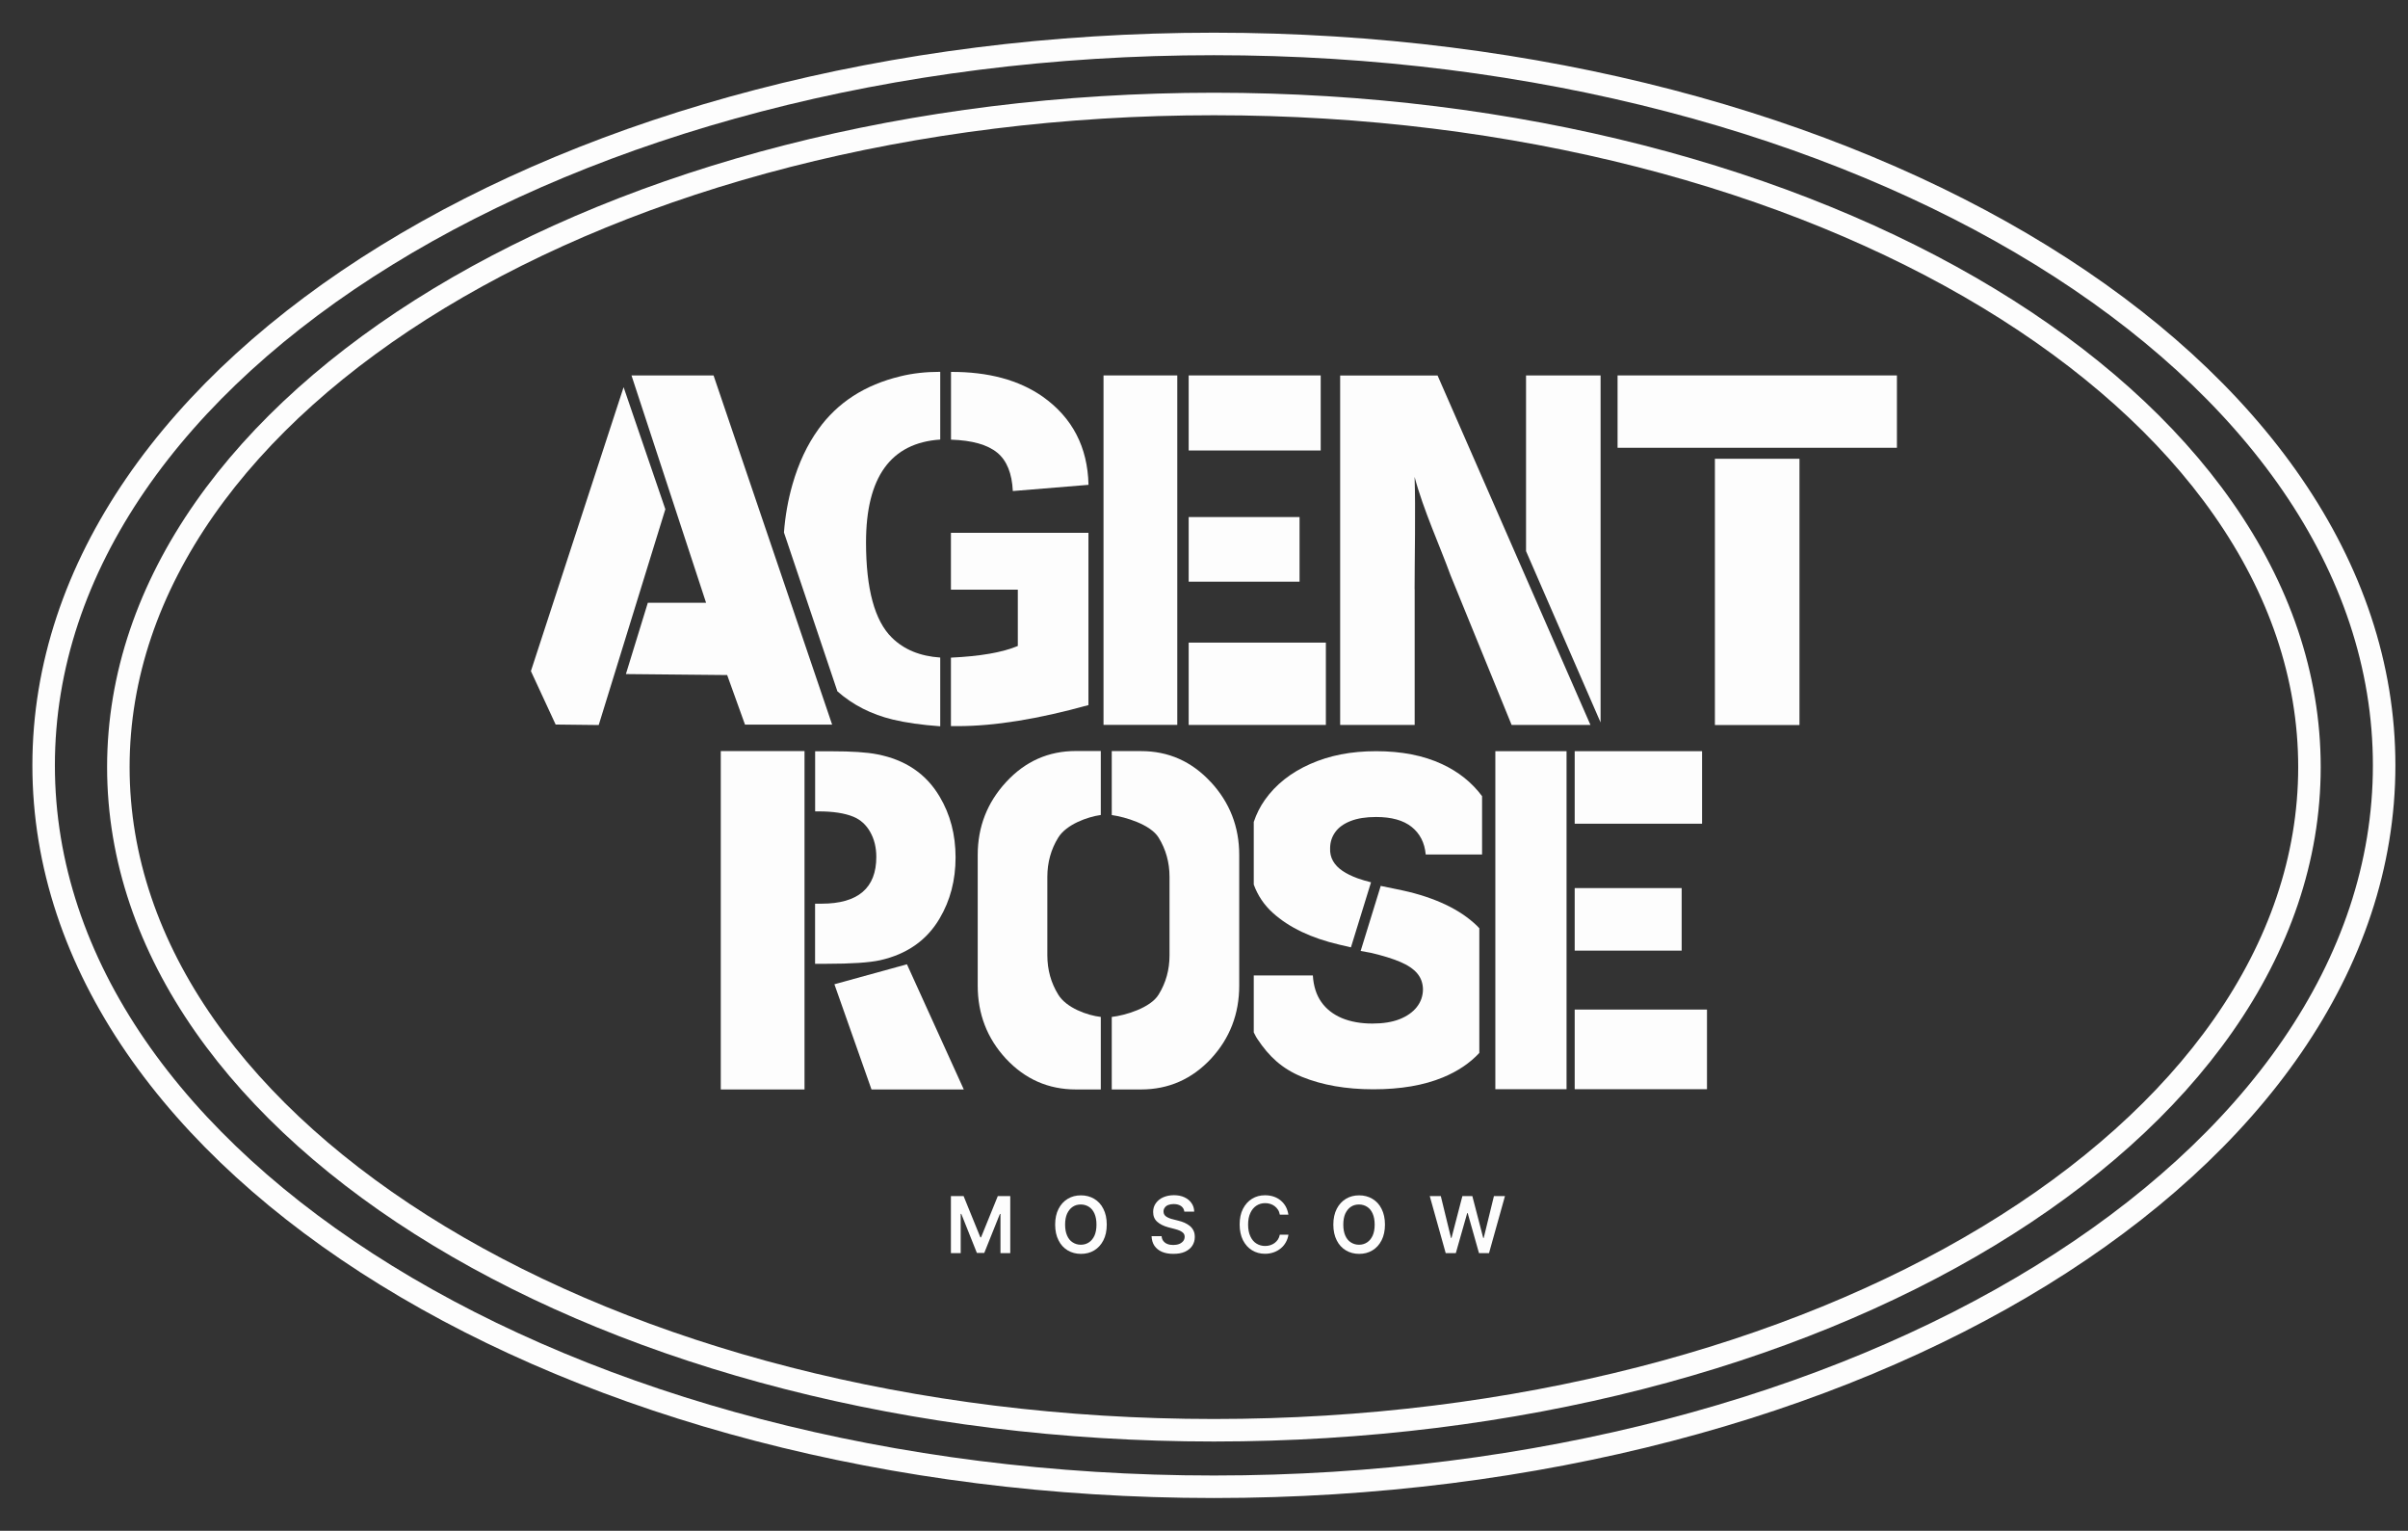 <?xml version="1.0" encoding="UTF-8"?> <svg xmlns="http://www.w3.org/2000/svg" width="107" height="68" viewBox="0 0 107 68" fill="none"><rect x="0" y="0" width="107" height="68" fill="#333333" stroke="none"/><path d="M53.94 63.534C80.826 63.534 102.621 50.345 102.621 34.076C102.621 17.808 80.826 4.619 53.94 4.619C27.054 4.619 5.259 17.808 5.259 34.076C5.259 50.345 27.054 63.534 53.94 63.534Z" stroke="#FDFDFD" stroke-miterlimit="10"></path><path d="M53.94 66.044C82.658 66.044 105.94 51.696 105.94 33.998C105.94 16.3 82.658 1.952 53.94 1.952C25.221 1.952 1.939 16.3 1.939 33.998C1.939 51.696 25.221 66.044 53.94 66.044Z" stroke="#FDFDFD" stroke-miterlimit="10"></path><path d="M35.749 48.396H32.028V33.365H35.749V48.396ZM36.218 42.813V40.143H36.502C38.128 40.143 38.939 39.45 38.939 38.065C38.939 37.644 38.847 37.272 38.666 36.955C38.486 36.635 38.235 36.411 37.921 36.281C37.53 36.121 37.018 36.043 36.38 36.043H36.221V33.373H36.959C37.851 33.373 38.522 33.417 38.976 33.507C40.23 33.749 41.155 34.374 41.753 35.387C42.225 36.177 42.461 37.078 42.461 38.087C42.461 39.097 42.225 40.002 41.753 40.798C41.185 41.767 40.3 42.389 39.098 42.657C38.618 42.761 37.829 42.813 36.73 42.813H36.221H36.218Z" fill="#FDFDFD"></path><path d="M42.826 48.395H38.725L37.077 43.722L40.3 42.835L42.826 48.395Z" fill="#FDFDFD"></path><path d="M53.797 34.736C52.952 33.823 51.92 33.365 50.703 33.365H49.401V36.206C49.991 36.288 51.123 36.62 51.484 37.208C51.805 37.73 51.968 38.311 51.968 38.951V42.437C51.968 43.081 51.805 43.662 51.484 44.18C51.123 44.776 49.991 45.107 49.401 45.174V48.395H50.703C51.927 48.395 52.967 47.937 53.819 47.021C54.648 46.12 55.065 45.04 55.065 43.781V37.979C55.065 36.728 54.645 35.648 53.8 34.736H53.797ZM44.71 34.736C43.866 35.648 43.445 36.732 43.445 37.979V43.781C43.445 45.04 43.862 46.12 44.692 47.021C45.544 47.937 46.58 48.395 47.808 48.395H48.914V45.174C48.324 45.107 47.384 44.776 47.022 44.18C46.702 43.662 46.539 43.078 46.539 42.437V38.951C46.539 38.311 46.702 37.726 47.022 37.208C47.384 36.62 48.324 36.285 48.914 36.203V33.361H47.808C46.587 33.361 45.558 33.819 44.714 34.732L44.71 34.736Z" fill="#FDFDFD"></path><path d="M69.61 33.369H66.446V48.384H69.61V33.369Z" fill="#FDFDFD"></path><path d="M75.632 33.369H69.972V36.59H75.632V33.369Z" fill="#FDFDFD"></path><path d="M75.85 44.846H69.972V48.384H75.85V44.846Z" fill="#FDFDFD"></path><path d="M74.725 39.45H69.972V42.228H74.725V39.45Z" fill="#FDFDFD"></path><path d="M65.852 35.361C65.406 34.765 64.82 34.288 64.075 33.942C63.249 33.559 62.275 33.369 61.15 33.369C60.026 33.369 59.074 33.559 58.219 33.938C57.359 34.318 56.688 34.851 56.205 35.532C55.991 35.834 55.829 36.162 55.711 36.512V39.294C55.888 39.778 56.168 40.199 56.559 40.552C57.282 41.204 58.267 41.673 59.52 41.964L60.029 42.083L60.922 39.193C60.711 39.141 60.509 39.081 60.332 39.018C60.066 38.921 59.841 38.813 59.657 38.687C59.469 38.56 59.329 38.415 59.233 38.247C59.137 38.08 59.093 37.886 59.104 37.67C59.107 37.402 59.185 37.167 59.336 36.959C59.487 36.75 59.712 36.59 60.014 36.471C60.317 36.352 60.693 36.292 61.147 36.292C61.829 36.292 62.356 36.437 62.725 36.731C63.094 37.026 63.304 37.432 63.352 37.957H65.856V35.365L65.852 35.361Z" fill="#FDFDFD"></path><path d="M65.73 41.23C65.697 41.193 65.664 41.156 65.627 41.122C65.251 40.761 64.79 40.448 64.241 40.188C63.691 39.927 63.06 39.715 62.341 39.558L61.353 39.353L60.461 42.243L60.911 42.325C61.438 42.448 61.873 42.582 62.216 42.727C62.559 42.873 62.81 43.044 62.976 43.241C63.142 43.439 63.226 43.677 63.23 43.953C63.226 44.247 63.134 44.511 62.953 44.738C62.773 44.965 62.518 45.144 62.187 45.275C61.855 45.405 61.453 45.468 60.981 45.468C60.468 45.468 60.014 45.386 59.627 45.226C59.24 45.062 58.934 44.824 58.713 44.511C58.492 44.198 58.366 43.803 58.337 43.331H55.711V45.859C55.766 45.964 55.814 46.072 55.881 46.165C56.378 46.913 56.954 47.468 57.857 47.837C58.757 48.202 59.812 48.388 61.025 48.388C62.238 48.388 63.263 48.213 64.119 47.859C64.775 47.587 65.314 47.226 65.734 46.772V41.23H65.73Z" fill="#FDFDFD"></path><path d="M32.312 29.987L27.812 29.943L28.786 26.777H31.375L28.06 16.677H31.707L36.976 32.188H33.104L32.312 29.987Z" fill="#FDFDFD"></path><path d="M27.71 17.199L23.591 29.812L24.69 32.185L26.604 32.207L29.565 22.621L27.71 17.199Z" fill="#FDFDFD"></path><path d="M45.005 21.813L48.368 21.537C48.331 19.862 47.653 18.555 46.333 17.62C45.278 16.882 43.917 16.514 42.258 16.521V19.53C43.198 19.56 43.884 19.754 44.316 20.111C44.74 20.461 44.968 21.031 45.005 21.813Z" fill="#FDFDFD"></path><path d="M36.358 19.079C35.871 19.754 35.488 20.565 35.215 21.515C35.016 22.211 34.89 22.923 34.835 23.653L37.21 30.71C37.899 31.317 38.718 31.734 39.677 31.965C40.252 32.103 40.953 32.203 41.779 32.263V29.209C40.883 29.149 40.164 28.855 39.625 28.319C38.866 27.57 38.482 26.163 38.482 24.092C38.482 21.195 39.581 19.672 41.779 19.526V16.517C41.133 16.517 40.544 16.584 40.013 16.715C38.431 17.095 37.214 17.88 36.358 19.076V19.079Z" fill="#FDFDFD"></path><path d="M42.255 26.193H45.227V28.695C44.545 28.982 43.553 29.153 42.255 29.213V32.255H42.568C44.191 32.255 46.123 31.943 48.365 31.321V23.668H42.255V26.193Z" fill="#FDFDFD"></path><path d="M52.313 16.677H49.035V32.2H52.313V16.677Z" fill="#FDFDFD"></path><path d="M58.686 16.677H52.819V20.011H58.686V16.677Z" fill="#FDFDFD"></path><path d="M58.915 28.546H52.819V32.203H58.915V28.546Z" fill="#FDFDFD"></path><path d="M57.746 22.968H52.819V25.839H57.746V22.968Z" fill="#FDFDFD"></path><path d="M62.861 26.17V32.203H59.55V16.681H63.879L70.672 32.203H67.169L64.454 25.552C63.997 24.29 63.237 22.625 62.858 21.184C62.906 22.535 62.858 24.949 62.858 26.17H62.861ZM71.122 32.092L67.81 24.483V16.677H71.122V32.092Z" fill="#FDFDFD"></path><path d="M84.29 16.677H71.877V19.891H84.29V16.677Z" fill="#FDFDFD"></path><path d="M79.96 20.379H76.202V32.207H79.96V20.379Z" fill="#FDFDFD"></path><path d="M42.265 53.133H42.818L43.563 54.965H43.593L44.337 53.133H44.891V55.665H44.456V53.926H44.43L43.736 55.657H43.408L42.715 53.922H42.689V55.665H42.254V53.133H42.265Z" fill="#FDFDFD"></path><path d="M49.179 54.399C49.179 54.671 49.128 54.905 49.028 55.099C48.929 55.293 48.792 55.442 48.619 55.546C48.446 55.65 48.25 55.699 48.033 55.699C47.815 55.699 47.616 55.646 47.446 55.546C47.273 55.442 47.133 55.293 47.037 55.099C46.937 54.905 46.886 54.671 46.886 54.399C46.886 54.127 46.937 53.892 47.037 53.699C47.136 53.505 47.273 53.356 47.446 53.252C47.62 53.148 47.815 53.099 48.033 53.099C48.25 53.099 48.449 53.151 48.619 53.252C48.792 53.356 48.932 53.501 49.028 53.699C49.128 53.892 49.179 54.127 49.179 54.399ZM48.722 54.399C48.722 54.209 48.693 54.045 48.634 53.911C48.575 53.777 48.494 53.676 48.387 53.609C48.283 53.542 48.162 53.505 48.025 53.505C47.889 53.505 47.767 53.539 47.664 53.609C47.561 53.676 47.48 53.781 47.417 53.911C47.358 54.045 47.328 54.205 47.328 54.399C47.328 54.593 47.358 54.753 47.417 54.887C47.476 55.021 47.557 55.121 47.664 55.188C47.767 55.255 47.889 55.293 48.025 55.293C48.162 55.293 48.28 55.259 48.387 55.188C48.49 55.121 48.571 55.021 48.634 54.887C48.693 54.753 48.722 54.593 48.722 54.399Z" fill="#FDFDFD"></path><path d="M52.627 53.829C52.615 53.721 52.568 53.639 52.483 53.576C52.398 53.516 52.287 53.486 52.154 53.486C52.059 53.486 51.977 53.501 51.911 53.527C51.845 53.553 51.789 53.594 51.756 53.646C51.719 53.695 51.701 53.751 51.701 53.818C51.701 53.87 51.712 53.915 51.738 53.956C51.764 53.996 51.793 54.03 51.837 54.052C51.878 54.078 51.926 54.101 51.974 54.119C52.022 54.138 52.077 54.153 52.125 54.164L52.357 54.224C52.453 54.246 52.542 54.276 52.63 54.313C52.719 54.354 52.796 54.399 52.866 54.455C52.936 54.51 52.992 54.581 53.032 54.663C53.073 54.745 53.091 54.838 53.091 54.95C53.091 55.099 53.051 55.229 52.977 55.341C52.903 55.453 52.792 55.542 52.652 55.605C52.512 55.669 52.339 55.698 52.14 55.698C51.941 55.698 51.778 55.669 51.635 55.609C51.491 55.549 51.38 55.456 51.299 55.341C51.218 55.222 51.177 55.08 51.17 54.913H51.616C51.623 55.002 51.649 55.073 51.697 55.132C51.745 55.188 51.804 55.237 51.882 55.263C51.955 55.292 52.044 55.304 52.136 55.304C52.228 55.304 52.321 55.289 52.398 55.259C52.472 55.229 52.531 55.184 52.575 55.132C52.619 55.077 52.638 55.013 52.641 54.942C52.641 54.875 52.619 54.819 52.586 54.779C52.545 54.738 52.498 54.7 52.431 54.671C52.365 54.641 52.284 54.615 52.195 54.592L51.911 54.518C51.705 54.462 51.542 54.38 51.421 54.272C51.299 54.164 51.24 54.019 51.24 53.836C51.24 53.687 51.281 53.557 51.362 53.445C51.443 53.334 51.55 53.244 51.69 53.185C51.826 53.125 51.989 53.092 52.162 53.092C52.335 53.092 52.494 53.121 52.63 53.185C52.767 53.248 52.87 53.334 52.944 53.442C53.021 53.55 53.062 53.676 53.065 53.822H52.627V53.829Z" fill="#FDFDFD"></path><path d="M61.541 54.399C61.541 54.671 61.489 54.905 61.39 55.099C61.29 55.293 61.154 55.442 60.98 55.546C60.807 55.65 60.611 55.699 60.394 55.699C60.176 55.699 59.977 55.646 59.808 55.546C59.634 55.442 59.494 55.293 59.398 55.099C59.299 54.905 59.247 54.671 59.247 54.399C59.247 54.127 59.299 53.892 59.398 53.699C59.498 53.505 59.634 53.356 59.808 53.252C59.981 53.148 60.176 53.099 60.394 53.099C60.611 53.099 60.811 53.151 60.98 53.252C61.154 53.356 61.294 53.501 61.39 53.699C61.489 53.892 61.541 54.127 61.541 54.399ZM61.084 54.399C61.084 54.209 61.054 54.045 60.995 53.911C60.936 53.777 60.855 53.676 60.748 53.609C60.645 53.542 60.523 53.505 60.387 53.505C60.25 53.505 60.128 53.539 60.025 53.609C59.922 53.676 59.841 53.781 59.778 53.911C59.719 54.045 59.69 54.205 59.69 54.399C59.69 54.593 59.719 54.753 59.778 54.887C59.837 55.021 59.918 55.121 60.025 55.188C60.128 55.255 60.25 55.293 60.387 55.293C60.523 55.293 60.641 55.259 60.748 55.188C60.851 55.121 60.932 55.021 60.995 54.887C61.054 54.753 61.084 54.593 61.084 54.399Z" fill="#FDFDFD"></path><path d="M64.24 55.665L63.532 53.133H64.023L64.476 54.991H64.498L64.981 53.133H65.424L65.907 54.991H65.929L66.383 53.133H66.873L66.165 55.665H65.719L65.218 53.889H65.195L64.69 55.665H64.24Z" fill="#FDFDFD"></path><path d="M57.252 53.956H56.869C56.854 53.873 56.828 53.799 56.788 53.739C56.747 53.676 56.699 53.624 56.64 53.579C56.581 53.535 56.519 53.501 56.445 53.479C56.375 53.456 56.297 53.445 56.216 53.445C56.072 53.445 55.943 53.483 55.829 53.557C55.715 53.632 55.626 53.739 55.56 53.881C55.493 54.023 55.46 54.197 55.46 54.399C55.46 54.6 55.493 54.779 55.56 54.92C55.626 55.062 55.715 55.169 55.829 55.24C55.943 55.311 56.072 55.348 56.216 55.348C56.297 55.348 56.371 55.337 56.441 55.315C56.511 55.292 56.578 55.259 56.636 55.218C56.696 55.173 56.743 55.121 56.784 55.062C56.825 54.998 56.854 54.928 56.869 54.846H57.252C57.234 54.972 57.193 55.084 57.134 55.188C57.075 55.292 57.002 55.382 56.909 55.456C56.817 55.531 56.714 55.59 56.596 55.631C56.478 55.672 56.352 55.695 56.212 55.695C55.995 55.695 55.803 55.642 55.633 55.538C55.464 55.434 55.331 55.285 55.231 55.091C55.136 54.898 55.084 54.663 55.084 54.395C55.084 54.127 55.132 53.892 55.231 53.699C55.331 53.505 55.464 53.356 55.633 53.252C55.803 53.147 55.995 53.095 56.212 53.095C56.345 53.095 56.471 53.114 56.585 53.151C56.699 53.188 56.806 53.244 56.898 53.319C56.99 53.393 57.068 53.483 57.127 53.587C57.186 53.691 57.227 53.814 57.249 53.948L57.252 53.956Z" fill="#FDFDFD"></path></svg> 